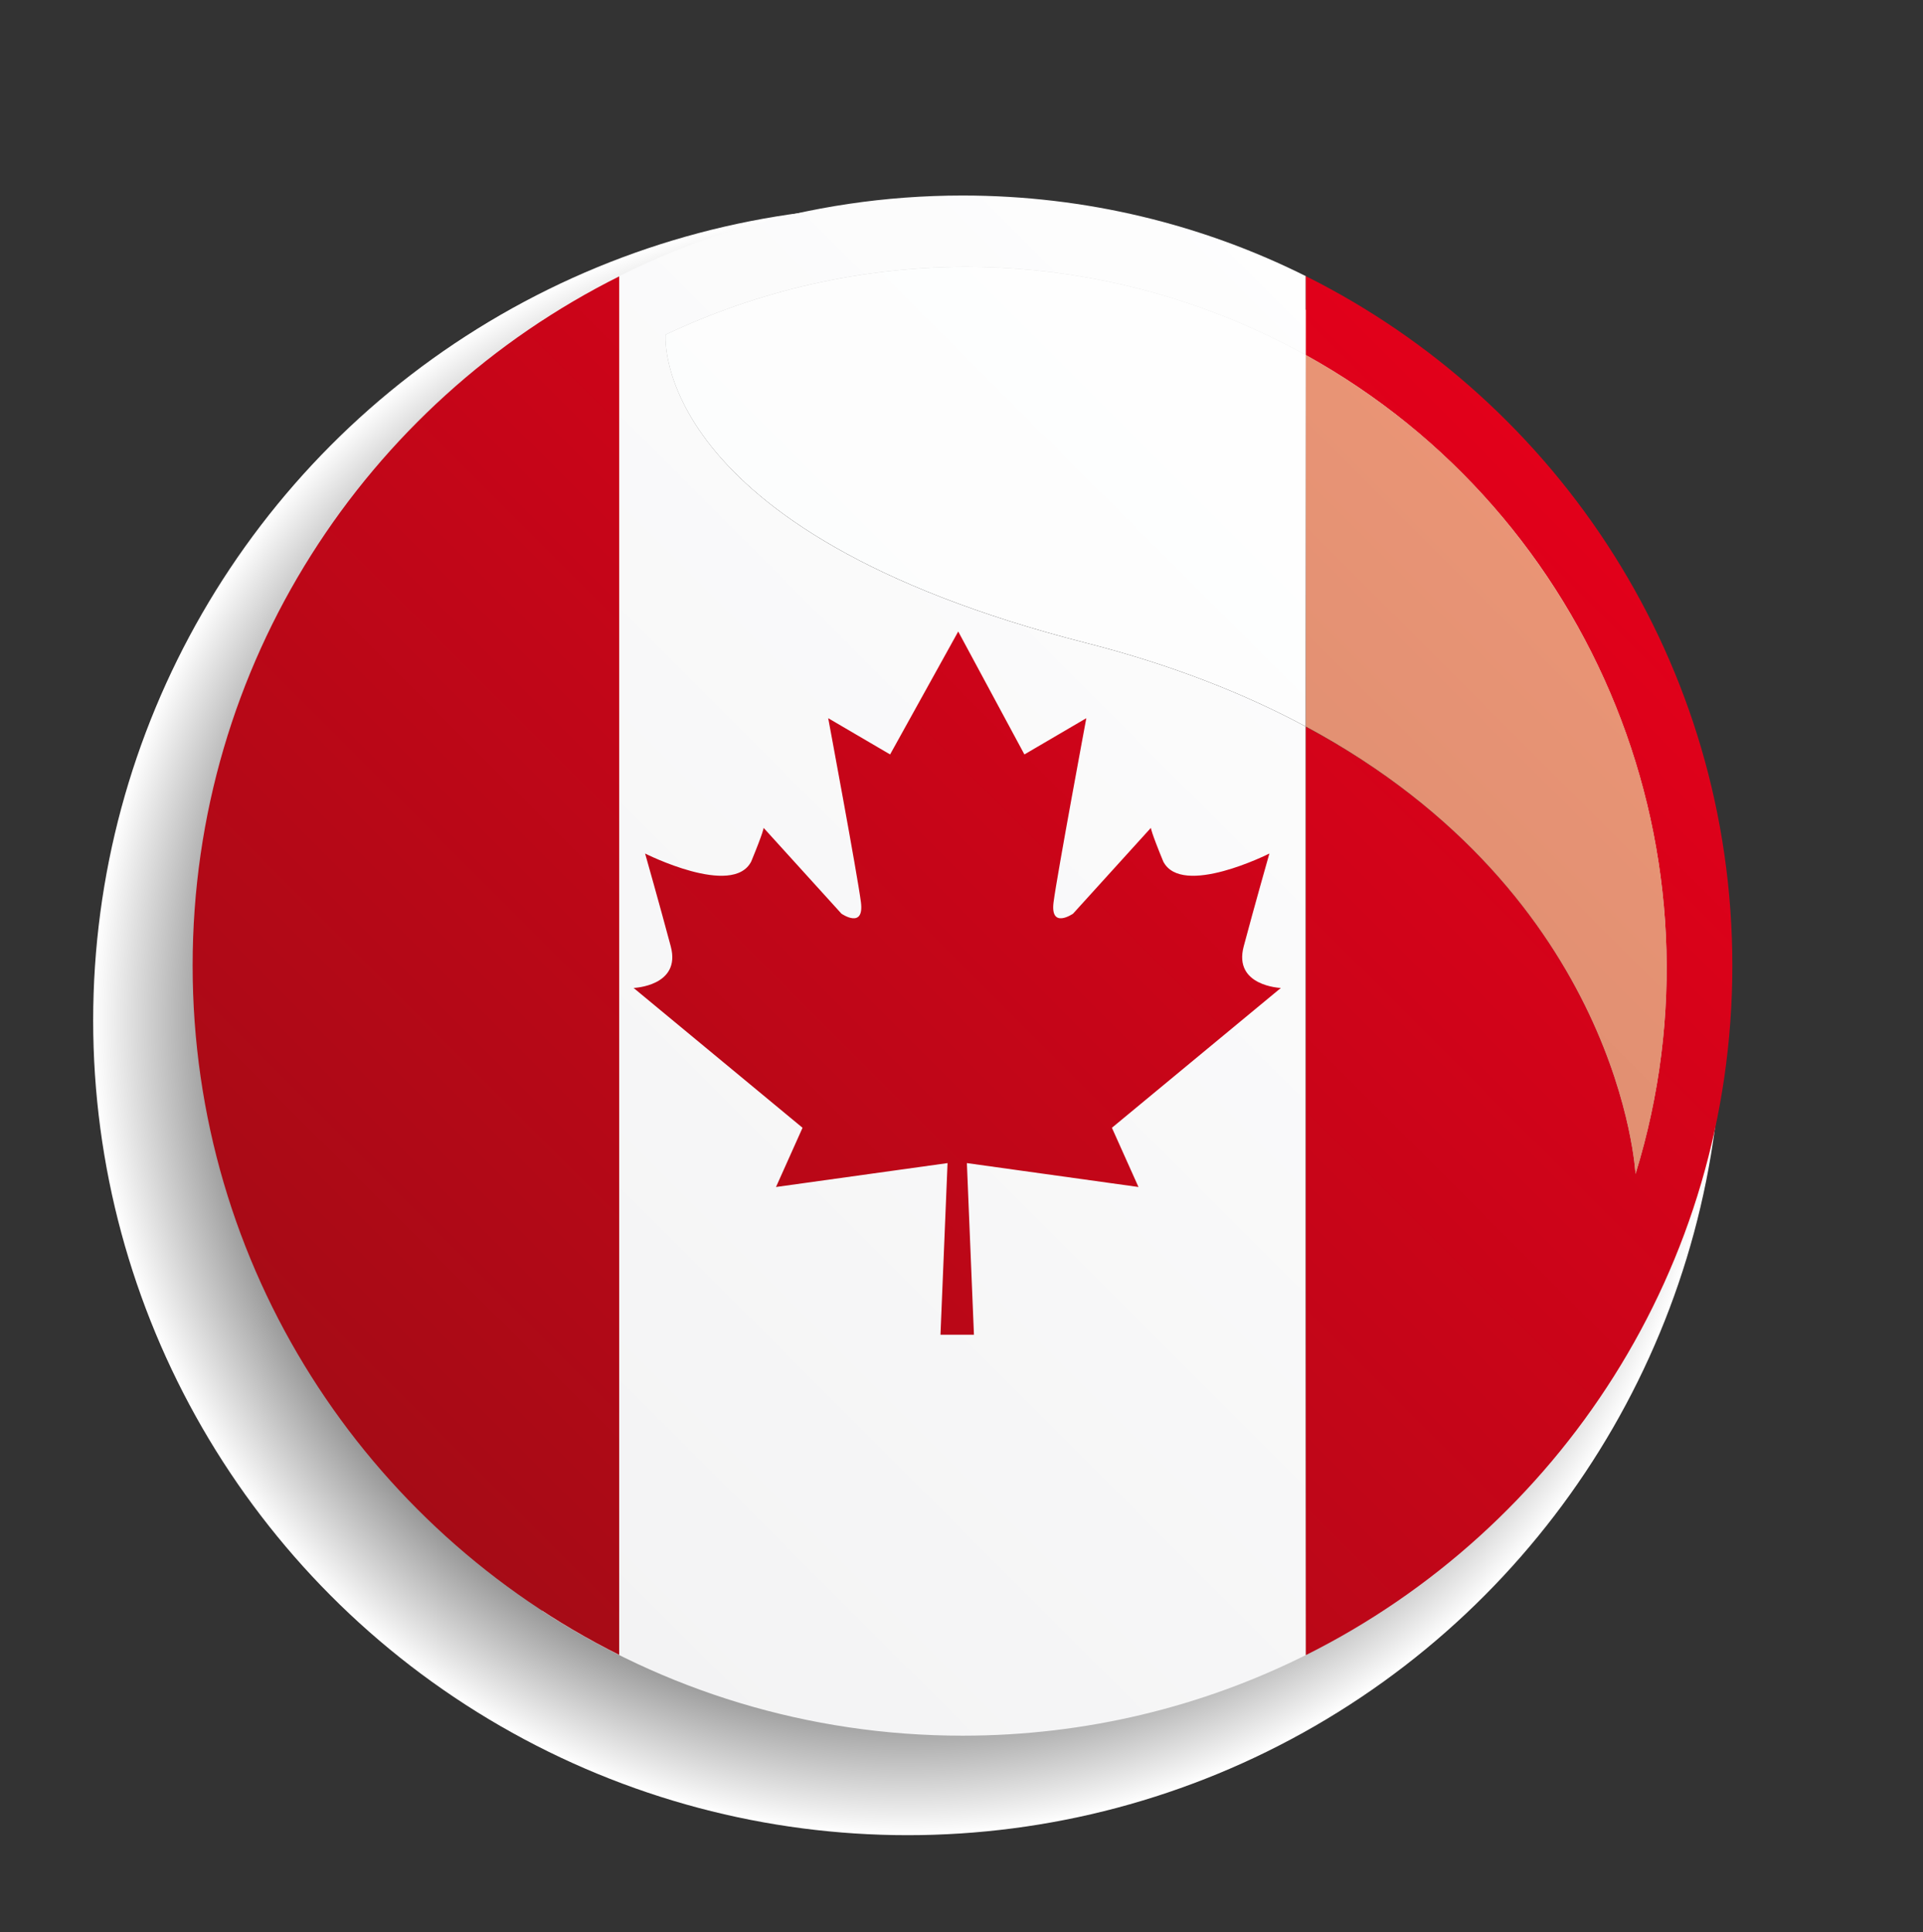 <?xml version="1.0" encoding="utf-8"?>
<!-- Generator: Adobe Illustrator 15.1.0, SVG Export Plug-In . SVG Version: 6.00 Build 0)  -->
<!DOCTYPE svg PUBLIC "-//W3C//DTD SVG 1.1//EN" "http://www.w3.org/Graphics/SVG/1.1/DTD/svg11.dtd">
<svg version="1.1" id="Ebene_1" xmlns="http://www.w3.org/2000/svg" xmlns:xlink="http://www.w3.org/1999/xlink" x="0px" y="0px"
	 width="69.928px" height="70.239px" viewBox="0 0 69.928 70.239" enable-background="new 0 0 69.928 70.239" xml:space="preserve">
<rect x="0" y="0" width="69.928" height="70.239" fill="#333333" stroke="none"/>
<g>
	<radialGradient id="SVGID_1_" cx="33.005" cy="37.099" r="29.617" gradientUnits="userSpaceOnUse">
		<stop  offset="0.587" style="stop-color:#000000"/>
		<stop  offset="0.63" style="stop-color:#121212"/>
		<stop  offset="0.715" style="stop-color:#414141"/>
		<stop  offset="0.835" style="stop-color:#8D8D8D"/>
		<stop  offset="0.984" style="stop-color:#F4F4F4"/>
		<stop  offset="1" style="stop-color:#FFFFFF"/>
	</radialGradient>
	<circle fill="url(#SVGID_1_)" cx="33.005" cy="37.099" r="29.617"/>
	<g>
		<g>
			<g>
				
					<linearGradient id="SVGID_2_" gradientUnits="userSpaceOnUse" x1="-258.28" y1="-390.111" x2="-257.882" y2="-390.111" gradientTransform="matrix(-108.408 108.408 108.408 108.408 14347.781 70303.75)">
					<stop  offset="0" style="stop-color:#FFFFFF"/>
					<stop  offset="1" style="stop-color:#F2F2F3"/>
				</linearGradient>
				<path fill="url(#SVGID_2_)" d="M35.001,7.108c-5.637,0-10.885,1.667-15.279,4.532v46.927c4.394,2.866,9.642,4.532,15.279,4.532
					l0,0c4.485,0,8.727-1.054,12.484-2.93V26.415c-2.227-1.197-4.865-2.243-7.991-3.042c-15.922-4.061-15.29-11.208-15.29-11.208
					c3.39-1.606,7.125-2.463,10.931-2.463c3.331,0,6.718,0.657,9.976,2.046c0.821,0.35,1.611,0.737,2.374,1.159v-2.869
					C43.728,8.163,39.486,7.108,35.001,7.108z"/>
			</g>
			<linearGradient id="SVGID_3_" gradientUnits="userSpaceOnUse" x1="54.799" y1="15.31" x2="15.21" y2="54.898">
				<stop  offset="0" style="stop-color:#E2001A"/>
				<stop  offset="1" style="stop-color:#A60B16"/>
			</linearGradient>
			<path fill-rule="evenodd" clip-rule="evenodd" fill="url(#SVGID_3_)" d="M47.485,10.039v2.869
				c10.518,5.82,15.539,18.289,11.989,29.771c0,0-0.507-10.098-11.989-16.263v33.754c9.194-4.589,15.51-14.089,15.51-25.066
				C62.995,24.126,56.68,14.627,47.485,10.039z M7.005,35.103c0,10.977,6.318,20.469,15.511,25.058V10.047
				C13.323,14.635,7.005,24.127,7.005,35.103z M45.226,34.405c0.385-1.447,0.934-3.376,0.934-3.376s-3.184,1.608-3.859,0.29
				c-0.451-1.094-0.451-1.222-0.451-1.222l-2.83,3.119c0,0-0.837,0.579-0.708-0.418s1.191-6.689,1.191-6.689l-2.251,1.318
				l-2.407-4.469l-2.477,4.469l-2.251-1.318c0,0,1.062,5.692,1.19,6.689c0.128,0.997-0.708,0.418-0.708,0.418l-2.83-3.119
				c0,0,0,0.128-0.451,1.222c-0.675,1.318-3.859-0.29-3.859-0.29s0.547,1.929,0.933,3.376c0.386,1.447-1.351,1.511-1.351,1.511
				l6.143,5.083l-0.965,2.153l6.238-0.869l-0.257,6.24h1.217l-0.257-6.24l6.24,0.869l-0.966-2.153l6.144-5.083
				C46.576,35.916,44.84,35.852,45.226,34.405z"/>
			
				<linearGradient id="SVGID_4_" gradientUnits="userSpaceOnUse" x1="-258.28" y1="-390.177" x2="-257.882" y2="-390.177" gradientTransform="matrix(-108.408 108.408 108.408 108.408 14347.781 70303.75)">
				<stop  offset="0" style="stop-color:#FFFFFF"/>
				<stop  offset="1" style="stop-color:#F8F9F9"/>
			</linearGradient>
			<path fill="url(#SVGID_4_)" d="M35.135,9.702c-3.806,0-7.541,0.857-10.931,2.463c0,0-0.632,7.146,15.29,11.208
				c3.126,0.799,5.765,1.845,7.991,3.042V12.907c-0.763-0.422-1.553-0.809-2.374-1.159C41.854,10.359,38.466,9.702,35.135,9.702z"/>
			
				<linearGradient id="SVGID_5_" gradientUnits="userSpaceOnUse" x1="-258.092" y1="-390.326" x2="-257.693" y2="-390.326" gradientTransform="matrix(-90.081 90.081 90.081 90.081 11980.646 58422.398)">
				<stop  offset="0" style="stop-color:#F29A7A"/>
				<stop  offset="1" style="stop-color:#D3876B"/>
			</linearGradient>
			<path fill="url(#SVGID_5_)" d="M47.485,12.907v13.508c11.482,6.166,11.989,16.263,11.989,16.263
				C63.024,31.196,58.003,18.727,47.485,12.907z"/>
		</g>
	</g>
</g>
</svg>
